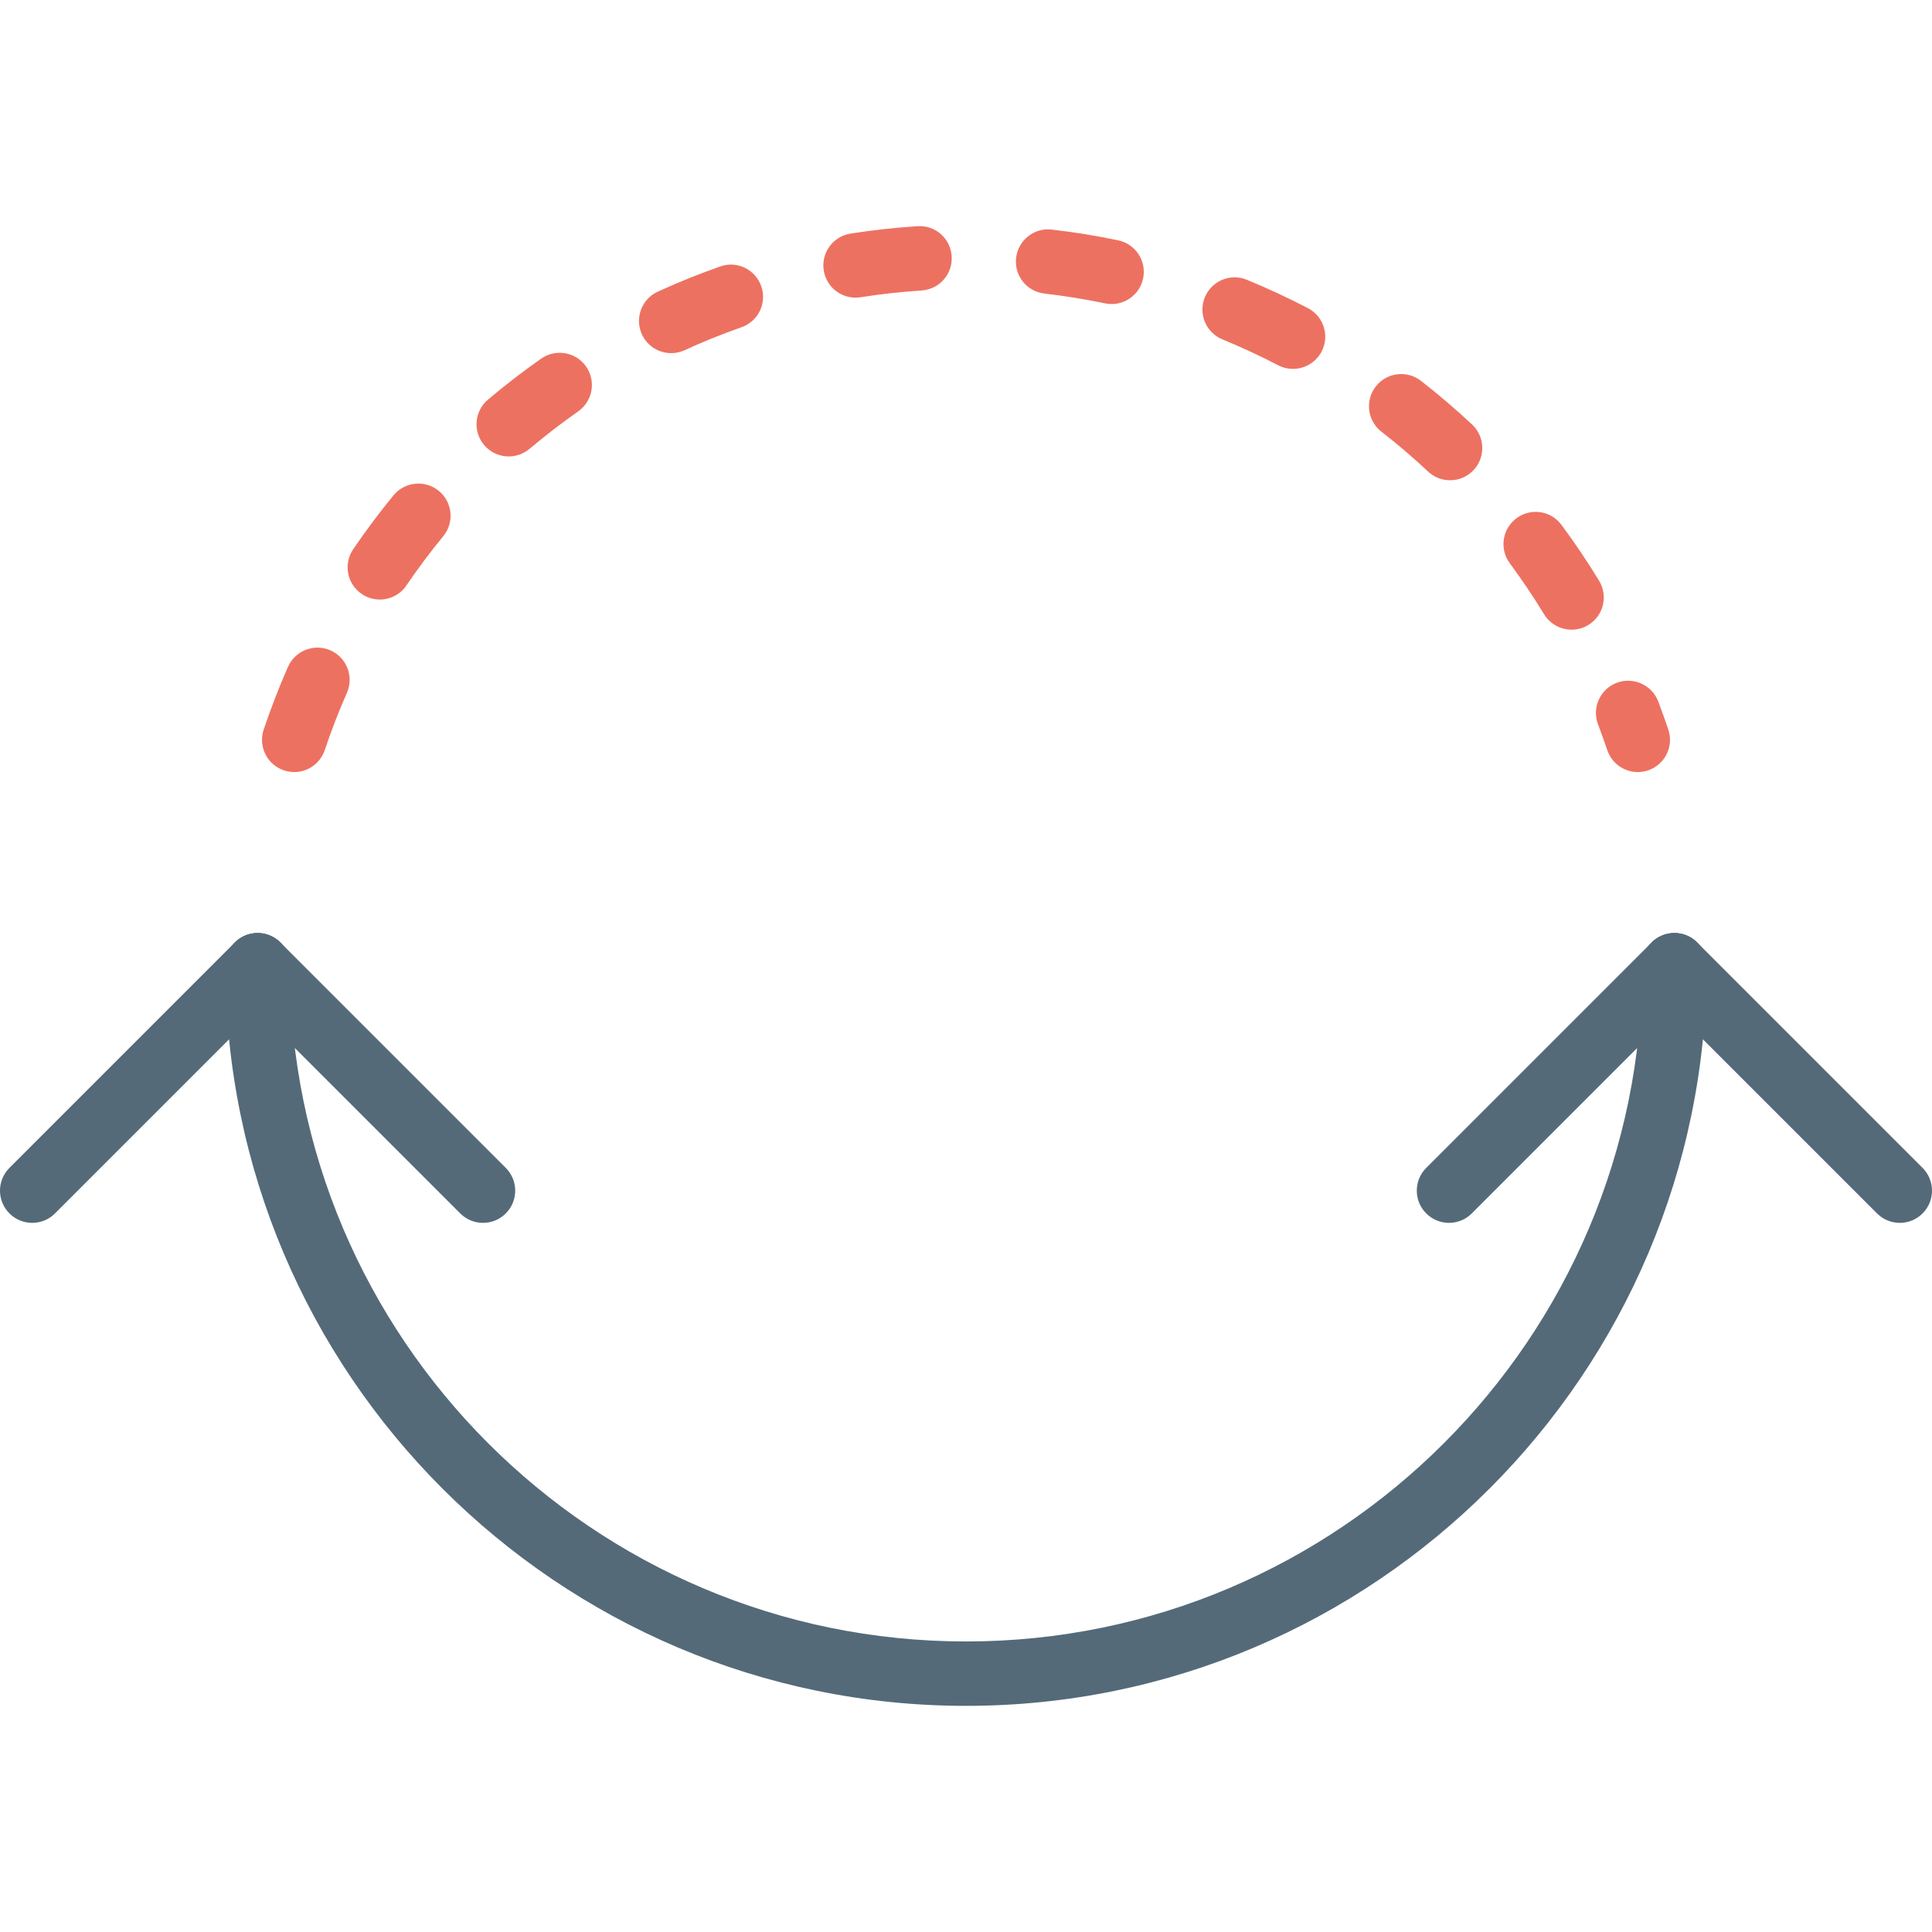<?xml version="1.0" encoding="iso-8859-1"?>
<!-- Uploaded to: SVG Repo, www.svgrepo.com, Generator: SVG Repo Mixer Tools -->
<!DOCTYPE svg PUBLIC "-//W3C//DTD SVG 1.1//EN" "http://www.w3.org/Graphics/SVG/1.1/DTD/svg11.dtd">
<svg height="800px" width="800px" version="1.1" id="Capa_1" xmlns="http://www.w3.org/2000/svg" xmlns:xlink="http://www.w3.org/1999/xlink" 
	 viewBox="0 0 60 60" xml:space="preserve">
<g>
	<path style="fill:#ED7161;" d="M50.863,23.977c-0.418,0-0.807-0.264-0.948-0.682c-0.09-0.268-0.186-0.534-0.286-0.798
		c-0.197-0.516,0.062-1.094,0.578-1.291c0.516-0.196,1.094,0.063,1.291,0.578c0.11,0.289,0.215,0.581,0.313,0.874
		c0.176,0.523-0.105,1.09-0.629,1.267C51.076,23.961,50.969,23.977,50.863,23.977z M9.137,23.977c-0.105,0-0.212-0.017-0.318-0.052
		c-0.524-0.176-0.806-0.742-0.63-1.267c0.221-0.656,0.475-1.313,0.755-1.949c0.223-0.505,0.813-0.733,1.318-0.512
		c0.505,0.223,0.734,0.813,0.512,1.318c-0.256,0.581-0.487,1.18-0.688,1.779C9.945,23.714,9.555,23.977,9.137,23.977z
		 M48.808,19.555c-0.337,0-0.667-0.17-0.855-0.479c-0.33-0.542-0.689-1.074-1.065-1.584c-0.329-0.444-0.235-1.07,0.209-1.398
		c0.444-0.331,1.07-0.236,1.398,0.209c0.412,0.557,0.805,1.14,1.166,1.732c0.287,0.472,0.138,1.087-0.333,1.374
		C49.165,19.509,48.985,19.555,48.808,19.555z M11.795,18.619c-0.194,0-0.389-0.056-0.562-0.173
		c-0.457-0.312-0.575-0.934-0.264-1.39c0.391-0.574,0.812-1.137,1.252-1.673c0.351-0.426,0.981-0.489,1.407-0.138
		c0.427,0.351,0.488,0.98,0.138,1.407c-0.402,0.489-0.787,1.004-1.144,1.528C12.43,18.466,12.115,18.619,11.795,18.619z
		 M45.034,14.915c-0.245,0-0.49-0.089-0.683-0.27c-0.465-0.436-0.953-0.853-1.451-1.24c-0.436-0.34-0.514-0.968-0.174-1.403
		c0.339-0.437,0.969-0.512,1.403-0.175c0.545,0.425,1.08,0.882,1.588,1.357c0.403,0.378,0.424,1.011,0.047,1.414
		C45.567,14.808,45.301,14.915,45.034,14.915z M15.799,14.175c-0.284,0-0.566-0.12-0.764-0.354
		c-0.356-0.422-0.304-1.053,0.118-1.409c0.53-0.448,1.087-0.877,1.655-1.275c0.452-0.316,1.076-0.207,1.393,0.245
		c0.317,0.453,0.207,1.076-0.245,1.394c-0.519,0.363-1.027,0.755-1.511,1.164C16.256,14.097,16.027,14.175,15.799,14.175z
		 M40.154,11.456c-0.155,0-0.313-0.036-0.46-0.113c-0.564-0.293-1.146-0.563-1.731-0.804c-0.511-0.209-0.755-0.793-0.546-1.305
		c0.21-0.511,0.794-0.757,1.305-0.545c0.641,0.263,1.278,0.559,1.896,0.88c0.49,0.255,0.681,0.858,0.426,1.349
		C40.864,11.26,40.515,11.456,40.154,11.456z M20.845,10.967c-0.379,0-0.742-0.217-0.91-0.584c-0.23-0.502-0.009-1.096,0.493-1.325
		c0.632-0.29,1.284-0.553,1.938-0.782c0.521-0.188,1.092,0.09,1.275,0.612c0.183,0.521-0.091,1.092-0.612,1.274
		c-0.596,0.21-1.191,0.449-1.768,0.714C21.125,10.937,20.984,10.967,20.845,10.967z M34.523,9.442c-0.068,0-0.137-0.007-0.206-0.021
		c-0.614-0.129-1.248-0.231-1.883-0.305c-0.549-0.063-0.942-0.56-0.878-1.108c0.063-0.548,0.564-0.946,1.108-0.878
		c0.696,0.08,1.39,0.192,2.063,0.334c0.541,0.113,0.887,0.644,0.773,1.184C35.402,9.119,34.986,9.442,34.523,9.442z M26.568,9.243
		c-0.484,0-0.909-0.352-0.986-0.845c-0.086-0.546,0.287-1.058,0.833-1.144c0.68-0.106,1.378-0.184,2.077-0.229
		c0.557-0.039,1.027,0.382,1.063,0.933c0.036,0.551-0.381,1.027-0.933,1.063c-0.639,0.042-1.277,0.112-1.897,0.21
		C26.672,9.239,26.62,9.243,26.568,9.243z"/>
	<path style="fill:#546A79;" d="M30,52.977c-12.682,0-23-10.317-23-23c0-0.553,0.448-1,1-1s1,0.447,1,1c0,11.579,9.42,21,21,21
		s21-9.421,21-21c0-0.553,0.448-1,1-1s1,0.447,1,1C53,42.66,42.682,52.977,30,52.977z"/>
	<path style="fill:#546A79;" d="M45,37.977c-0.256,0-0.512-0.098-0.707-0.293c-0.391-0.391-0.391-1.023,0-1.414l7-7
		c0.391-0.391,1.023-0.391,1.414,0s0.391,1.023,0,1.414l-7,7C45.512,37.88,45.256,37.977,45,37.977z"/>
	<path style="fill:#546A79;" d="M59,37.977c-0.256,0-0.512-0.098-0.707-0.293l-7-7c-0.391-0.391-0.391-1.023,0-1.414
		s1.023-0.391,1.414,0l7,7c0.391,0.391,0.391,1.023,0,1.414C59.512,37.88,59.256,37.977,59,37.977z"/>
	<path style="fill:#546A79;" d="M1,37.977c-0.256,0-0.512-0.098-0.707-0.293c-0.391-0.391-0.391-1.023,0-1.414l7-7
		c0.391-0.391,1.023-0.391,1.414,0s0.391,1.023,0,1.414l-7,7C1.512,37.88,1.256,37.977,1,37.977z"/>
	<path style="fill:#546A79;" d="M15,37.977c-0.256,0-0.512-0.098-0.707-0.293l-7-7c-0.391-0.391-0.391-1.023,0-1.414
		s1.023-0.391,1.414,0l7,7c0.391,0.391,0.391,1.023,0,1.414C15.512,37.88,15.256,37.977,15,37.977z"/>
</g>
</svg>